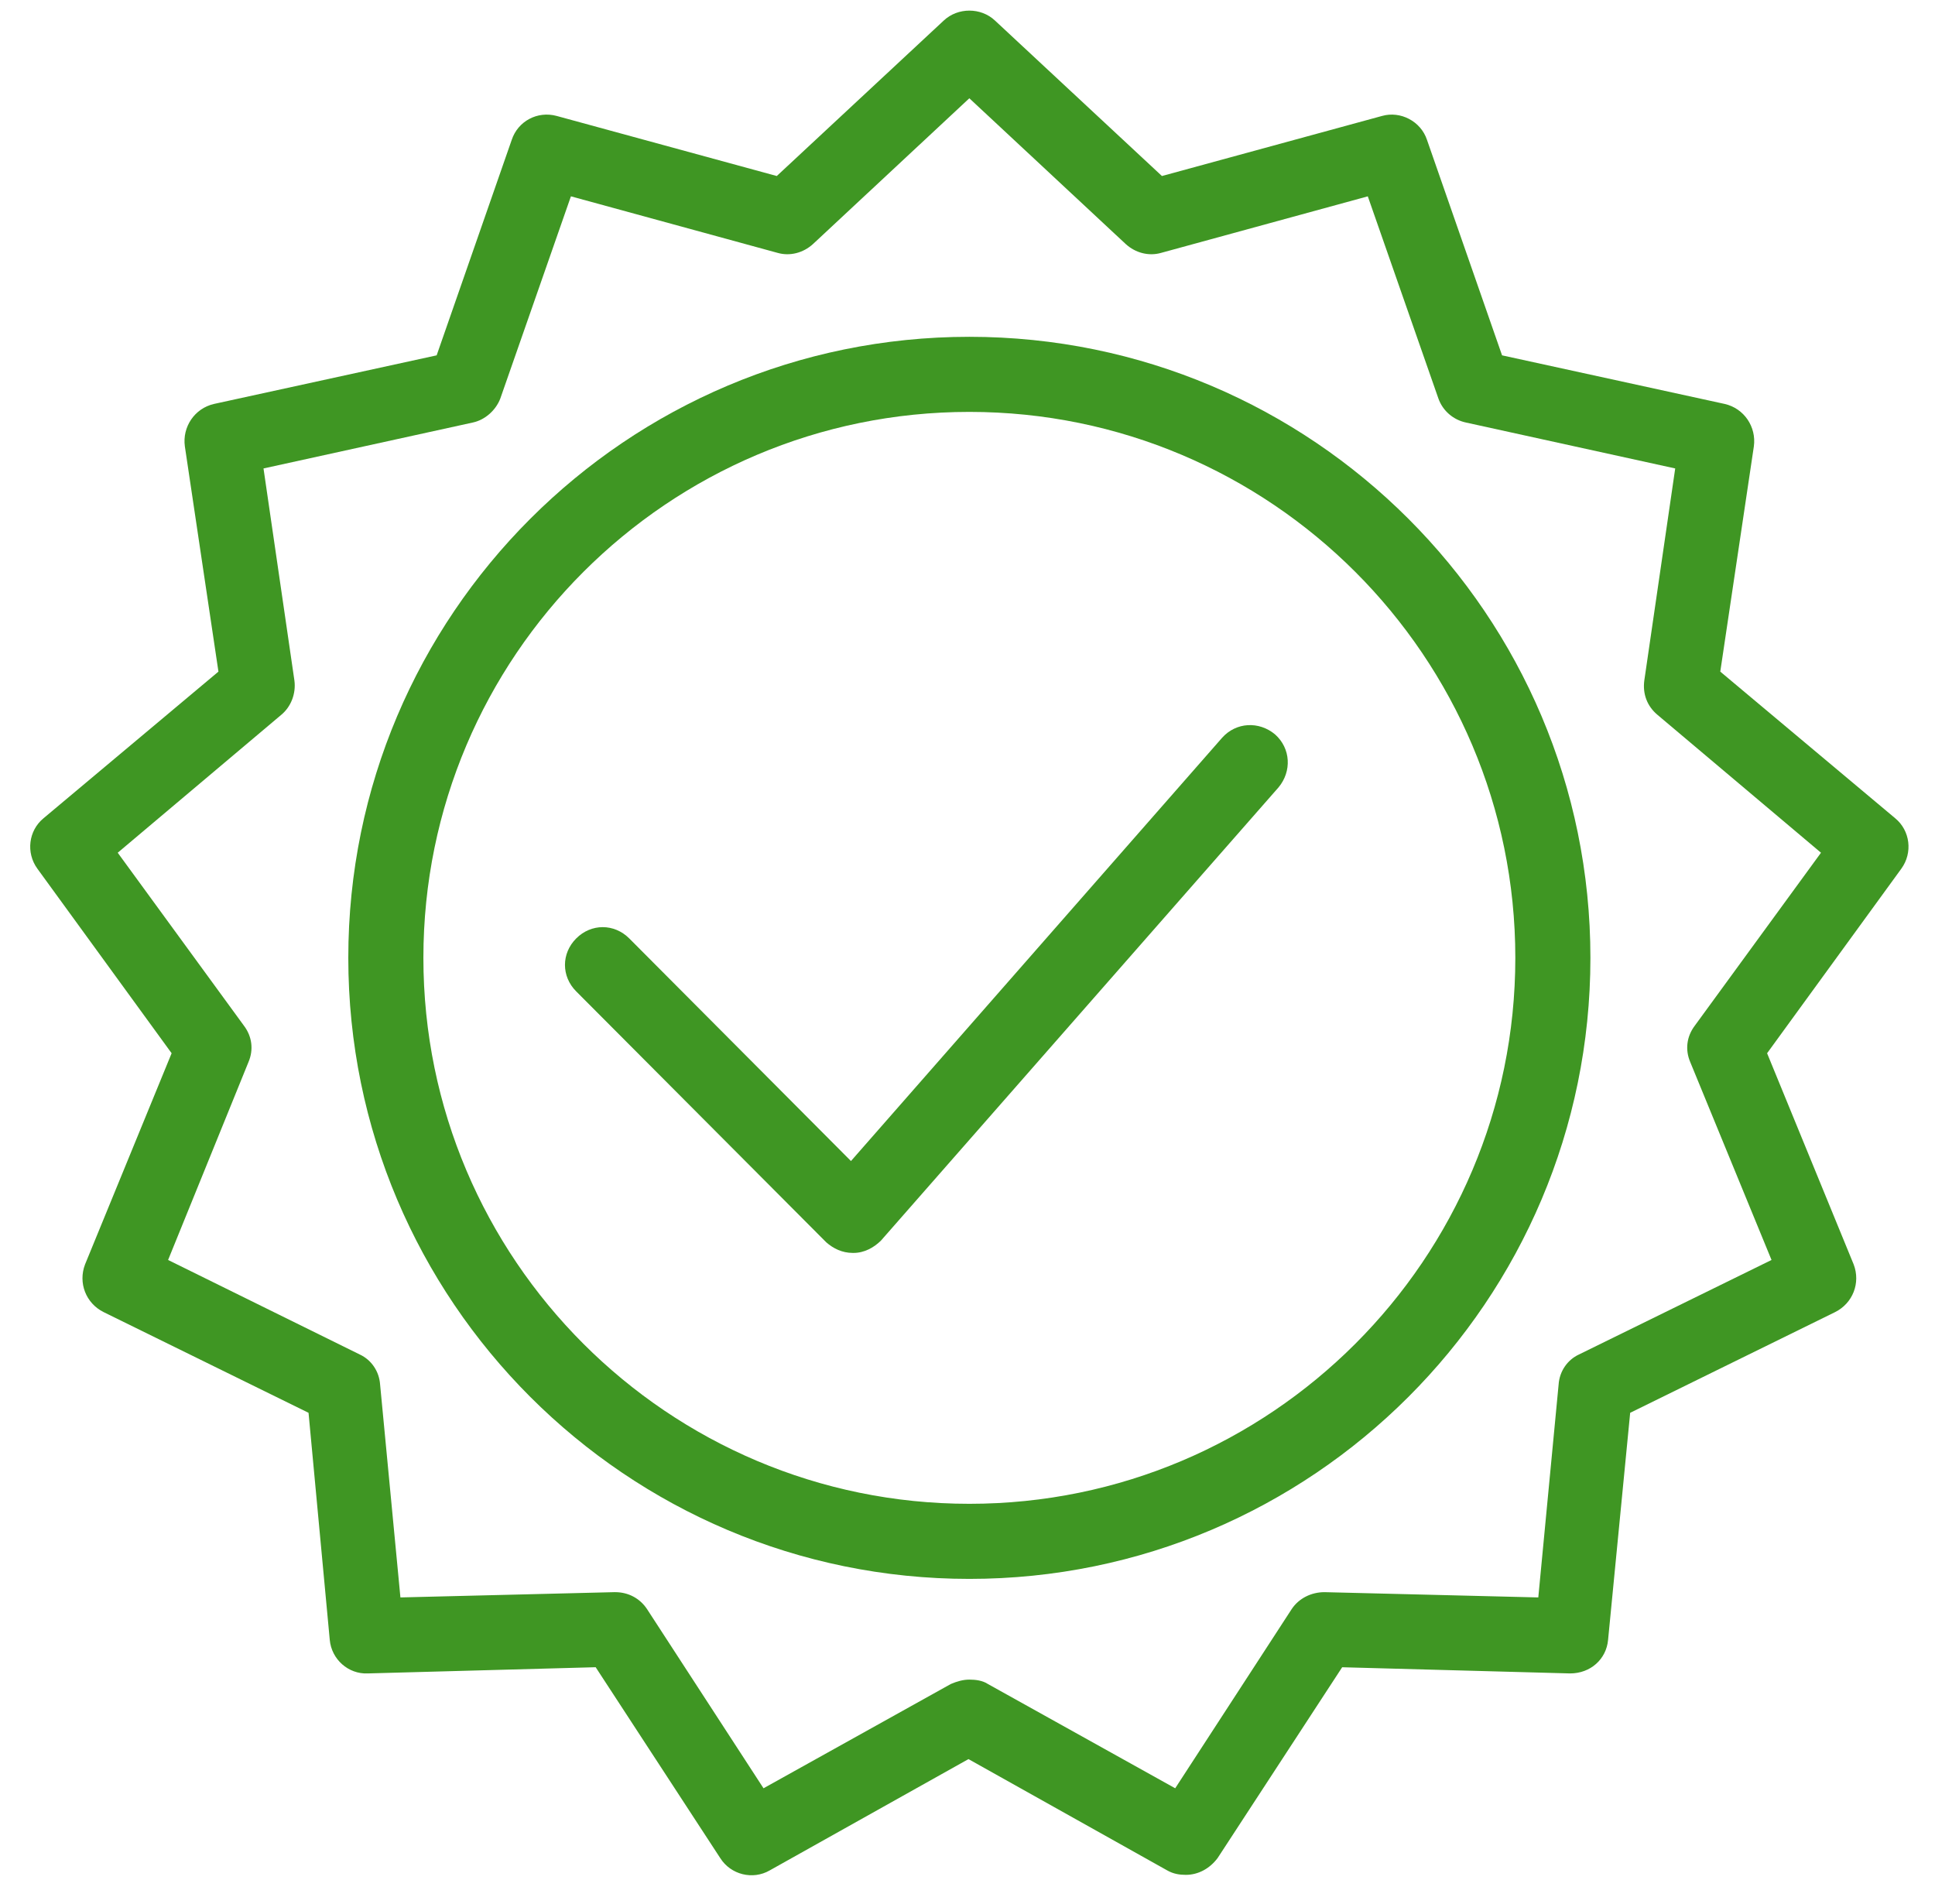 <svg width="62" height="61" viewBox="0 0 62 61" fill="none" xmlns="http://www.w3.org/2000/svg">
<g clip-path="url(#clip0_2_2497)">
<path d="M10.566 52.544C10.622 53.167 11.16 53.648 11.783 53.62L19.086 53.421L23.077 59.536C23.417 60.074 24.124 60.243 24.662 59.932L31.031 56.365L37.4 59.932C37.598 60.045 37.797 60.074 37.995 60.074C38.391 60.074 38.759 59.876 39.014 59.536L43.005 53.422L50.308 53.62C50.959 53.62 51.469 53.167 51.525 52.544L52.233 45.269L58.8 42.042C59.366 41.759 59.621 41.108 59.394 40.514L56.62 33.748L60.923 27.832C61.291 27.323 61.206 26.615 60.725 26.219L55.12 21.52L56.196 14.302C56.281 13.679 55.884 13.085 55.261 12.943L48.128 11.386L45.722 4.48C45.524 3.885 44.873 3.546 44.279 3.716L37.23 5.64L31.88 0.658C31.428 0.234 30.692 0.234 30.239 0.658L24.889 5.64L17.84 3.716C17.218 3.546 16.595 3.885 16.397 4.48L13.991 11.386L6.857 12.943C6.235 13.085 5.838 13.679 5.923 14.302L6.999 21.52L1.394 26.219C0.913 26.615 0.828 27.323 1.196 27.832L5.499 33.748L2.725 40.514C2.498 41.108 2.753 41.759 3.319 42.042L9.886 45.269L10.566 52.544ZM7.961 34.032C8.131 33.635 8.075 33.211 7.82 32.871L3.772 27.323L9.009 22.907C9.32 22.652 9.49 22.228 9.433 21.803L8.443 15.01L15.151 13.538C15.548 13.453 15.887 13.141 16.029 12.774L18.293 6.291L24.917 8.103C25.313 8.216 25.738 8.103 26.049 7.82L31.059 3.149L36.07 7.82C36.381 8.103 36.806 8.216 37.202 8.103L43.826 6.291L46.09 12.774C46.232 13.17 46.571 13.453 46.968 13.538L53.676 15.01L52.686 21.803C52.629 22.228 52.771 22.624 53.11 22.907L58.347 27.323L54.299 32.871C54.044 33.211 53.988 33.635 54.158 34.032L56.762 40.372L50.591 43.401C50.223 43.571 49.968 43.939 49.94 44.364L49.289 51.185L42.439 51.016C42.014 51.016 41.618 51.214 41.391 51.553L37.655 57.3L31.654 53.959C31.484 53.846 31.258 53.818 31.059 53.818C30.861 53.818 30.663 53.874 30.465 53.959L24.464 57.3L20.728 51.553C20.501 51.214 20.133 51.016 19.709 51.016H19.68L12.83 51.185L12.179 44.364C12.151 43.939 11.896 43.571 11.528 43.401L5.386 40.372L7.961 34.032Z" fill="#3F9623"/>
<path d="M31.059 50.591C42.042 50.591 50.959 41.674 50.959 30.691C50.959 19.709 42.042 10.792 31.059 10.792C20.076 10.792 11.16 19.709 11.16 30.691C11.16 41.674 20.076 50.591 31.059 50.591ZM31.059 13.198C40.712 13.198 48.553 21.039 48.553 30.691C48.553 40.344 40.712 48.185 31.059 48.185C21.407 48.185 13.566 40.344 13.566 30.691C13.566 21.039 21.407 13.198 31.059 13.198Z" fill="#3F9623"/>
<path d="M27.323 40.146H27.351C27.691 40.146 28.002 39.976 28.229 39.749L40.967 25.228C41.391 24.718 41.363 23.983 40.853 23.53C40.344 23.105 39.608 23.133 39.155 23.643L27.266 37.202L20.162 30.069C19.68 29.587 18.944 29.587 18.463 30.069C17.982 30.55 17.982 31.286 18.463 31.767L26.474 39.806C26.7 40.004 26.983 40.146 27.323 40.146Z" fill="#3F9623"/>
</g>
<defs>
<clipPath id="clip0_2_2497">
<rect width="60.183" height="60.183" fill="white" transform="translate(0.968 0.122)"/>
</clipPath>
</defs>
</svg>
